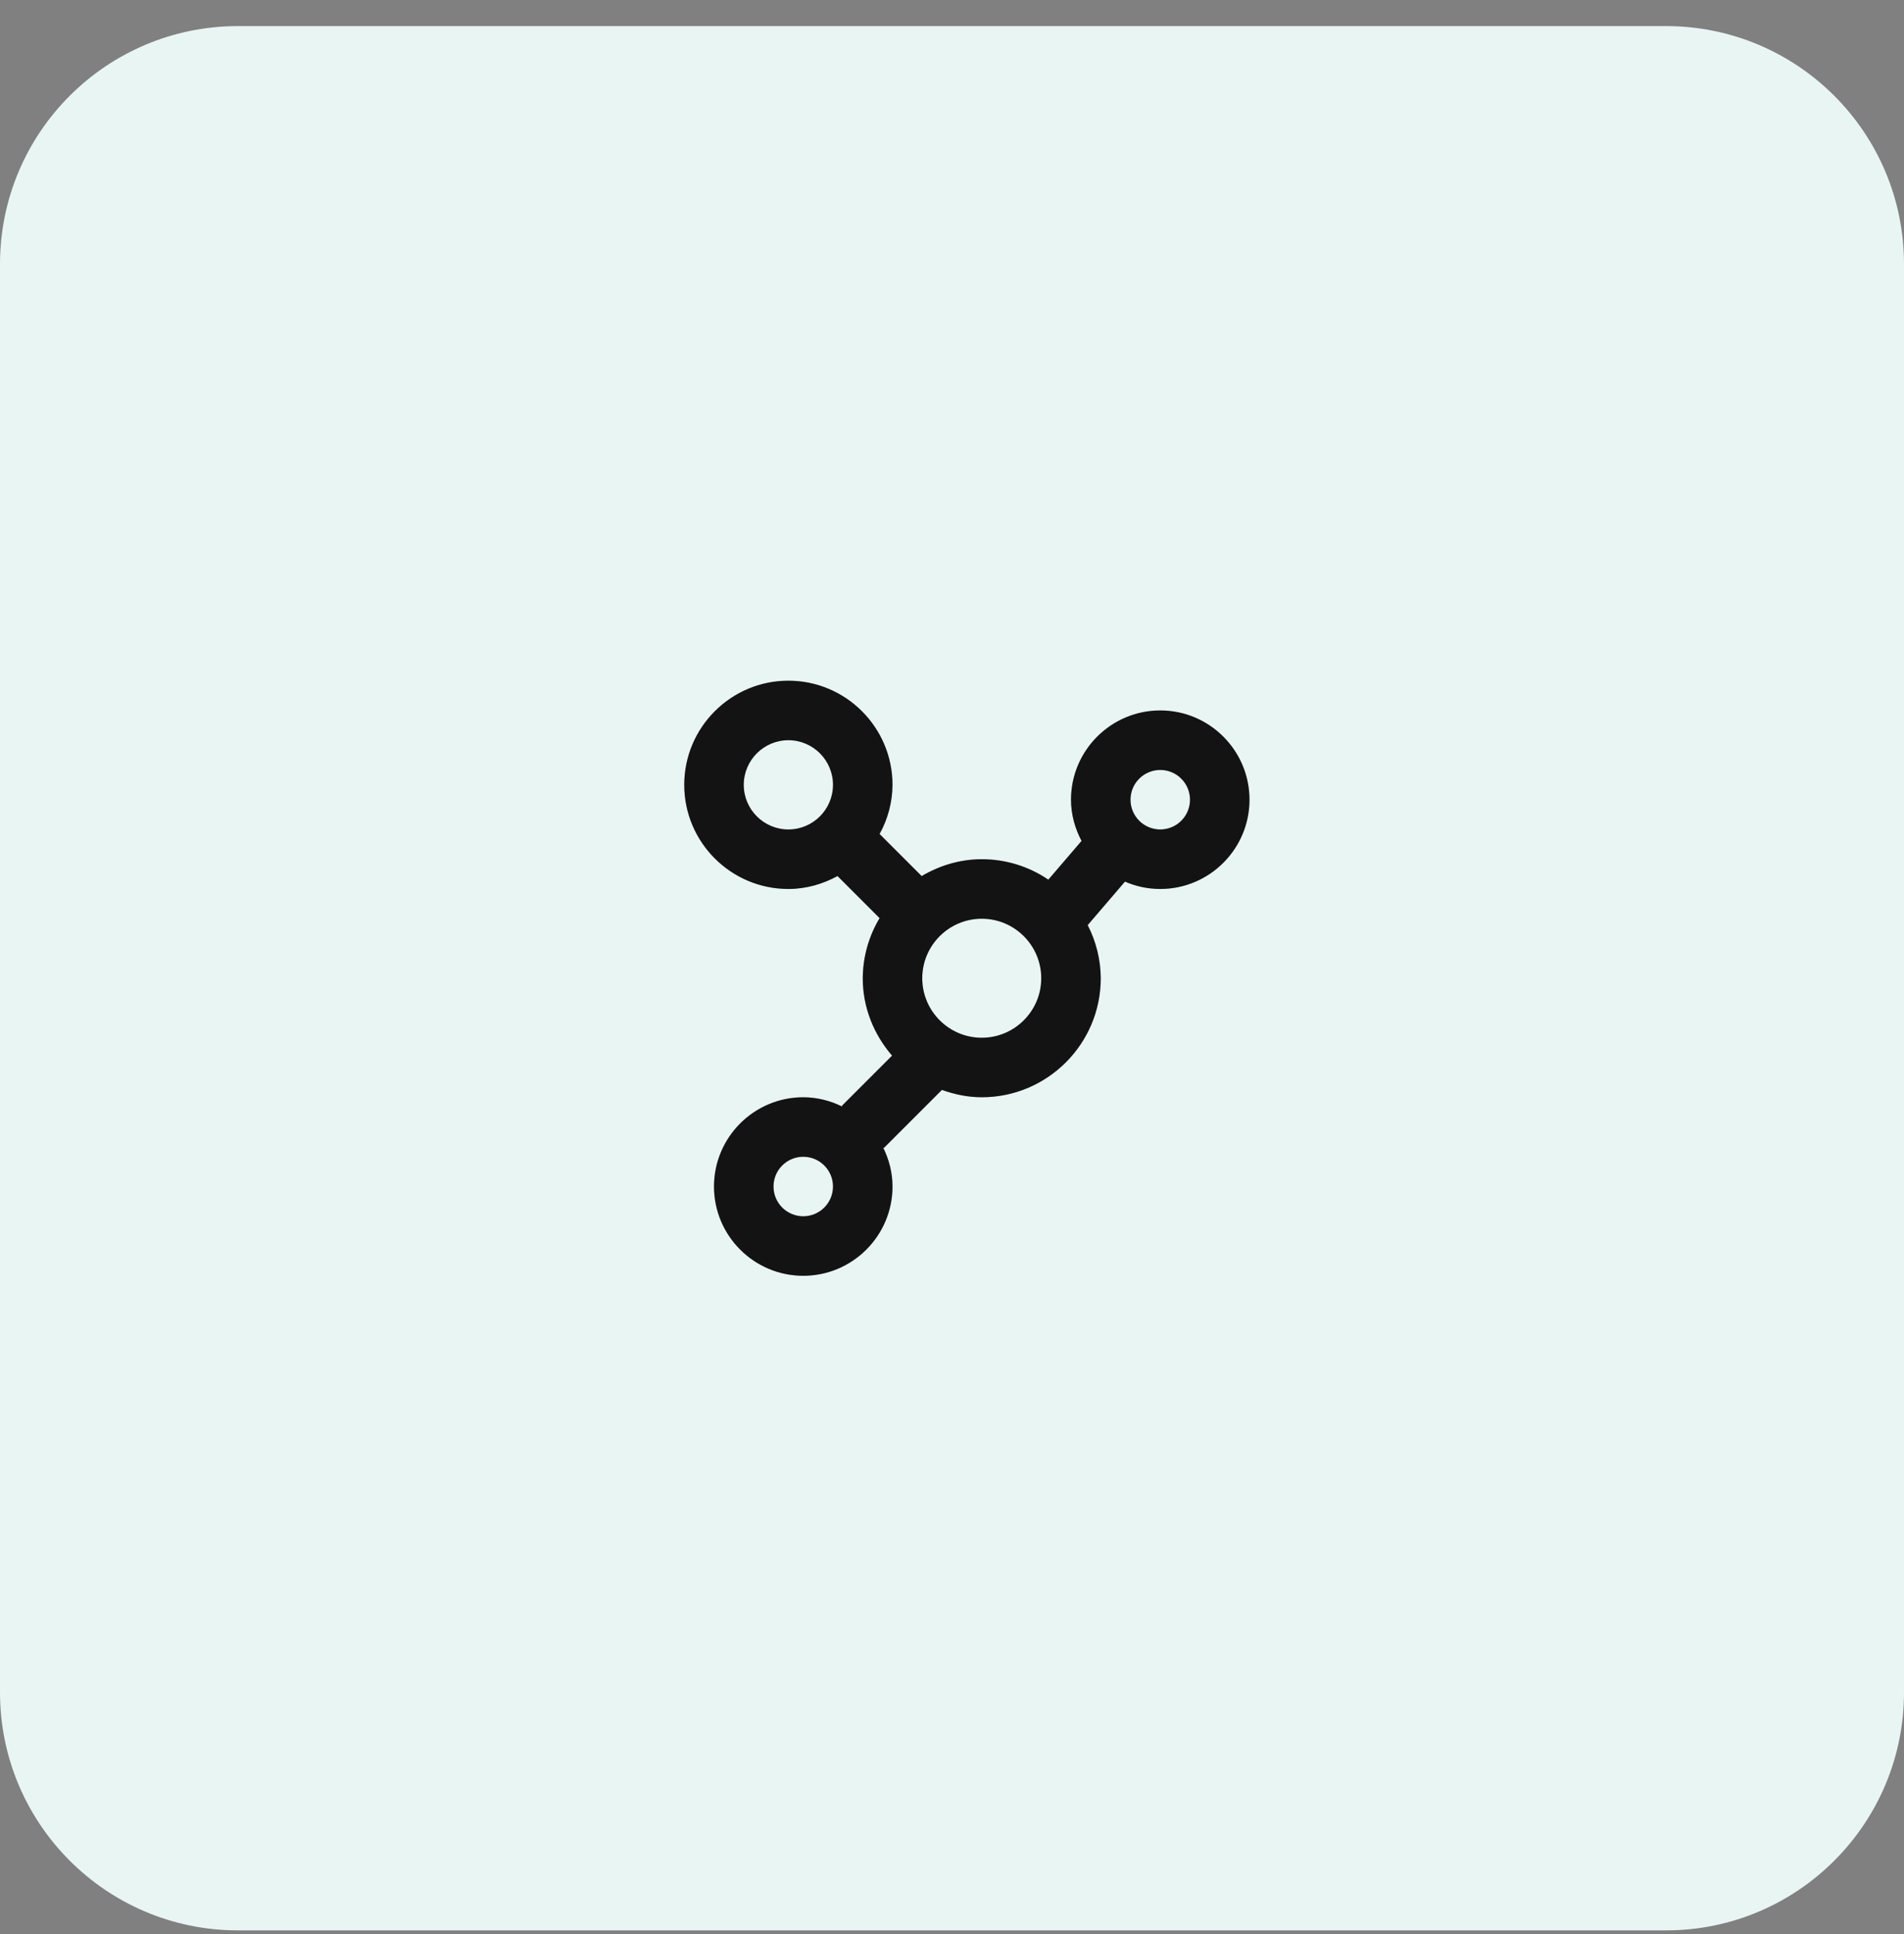 <svg width="64" height="65" viewBox="0 0 64 65" fill="none" xmlns="http://www.w3.org/2000/svg">
<rect x="0" y="0" width="64" height="65" fill="#808080" stroke="none"/>
<path d="M0 8.877C0 4.458 3.582 0.877 8 0.877H56C60.418 0.877 64 4.458 64 8.877V56.877C64 61.295 60.418 64.877 56 64.877H8C3.582 64.877 0 61.295 0 56.877V8.877Z" fill="#E9F5F3"/>
<path d="M39 23.877C37.346 23.877 36 25.223 36 26.877C36 27.379 36.136 27.845 36.354 28.262L35.238 29.564C34.578 29.115 33.798 28.876 33 28.877C32.261 28.877 31.575 29.093 30.98 29.443L29.566 28.029C29.847 27.523 29.996 26.955 30 26.377C30 24.447 28.43 22.877 26.5 22.877C24.57 22.877 23 24.447 23 26.377C23 28.307 24.57 29.877 26.5 29.877C27.101 29.877 27.658 29.711 28.152 29.443L29.566 30.857C29.2 31.467 29.004 32.165 29 32.877C29 33.874 29.38 34.776 29.985 35.478L28.293 37.17L28.318 37.195C27.909 36.988 27.458 36.879 27 36.877C25.346 36.877 24 38.223 24 39.877C24 41.531 25.346 42.877 27 42.877C28.654 42.877 30 41.531 30 39.877C30 39.401 29.879 38.958 29.682 38.559L29.707 38.584L31.661 36.63C32.082 36.78 32.528 36.877 33 36.877C35.206 36.877 37 35.083 37 32.877C36.996 32.255 36.845 31.644 36.561 31.092L37.814 29.63C38.178 29.788 38.578 29.877 39 29.877C40.654 29.877 42 28.531 42 26.877C42 25.223 40.654 23.877 39 23.877ZM27 40.877C26.735 40.877 26.48 40.771 26.293 40.584C26.105 40.396 26 40.142 26 39.877C26 39.611 26.105 39.357 26.293 39.17C26.48 38.982 26.735 38.877 27 38.877C27.265 38.877 27.52 38.982 27.707 39.17C27.895 39.357 28 39.611 28 39.877C28 40.142 27.895 40.396 27.707 40.584C27.52 40.771 27.265 40.877 27 40.877ZM25 26.377C25 25.55 25.673 24.877 26.5 24.877C27.327 24.877 28 25.55 28 26.377C28 27.204 27.327 27.877 26.5 27.877C25.673 27.877 25 27.204 25 26.377ZM33 34.877C31.897 34.877 31 33.98 31 32.877C31 31.774 31.897 30.877 33 30.877C34.103 30.877 35 31.774 35 32.877C35 33.98 34.103 34.877 33 34.877ZM39 27.877C38.735 27.877 38.48 27.771 38.293 27.584C38.105 27.396 38 27.142 38 26.877C38 26.611 38.105 26.357 38.293 26.17C38.48 25.982 38.735 25.877 39 25.877C39.265 25.877 39.52 25.982 39.707 26.17C39.895 26.357 40 26.611 40 26.877C40 27.142 39.895 27.396 39.707 27.584C39.52 27.771 39.265 27.877 39 27.877Z" fill="#181818"/>
<path d="M39 23.877C37.346 23.877 36 25.223 36 26.877C36 27.379 36.136 27.845 36.354 28.262L35.238 29.564C34.578 29.115 33.798 28.876 33 28.877C32.261 28.877 31.575 29.093 30.98 29.443L29.566 28.029C29.847 27.523 29.996 26.955 30 26.377C30 24.447 28.43 22.877 26.5 22.877C24.57 22.877 23 24.447 23 26.377C23 28.307 24.57 29.877 26.5 29.877C27.101 29.877 27.658 29.711 28.152 29.443L29.566 30.857C29.2 31.467 29.004 32.165 29 32.877C29 33.874 29.38 34.776 29.985 35.478L28.293 37.17L28.318 37.195C27.909 36.988 27.458 36.879 27 36.877C25.346 36.877 24 38.223 24 39.877C24 41.531 25.346 42.877 27 42.877C28.654 42.877 30 41.531 30 39.877C30 39.401 29.879 38.958 29.682 38.559L29.707 38.584L31.661 36.63C32.082 36.78 32.528 36.877 33 36.877C35.206 36.877 37 35.083 37 32.877C36.996 32.255 36.845 31.644 36.561 31.092L37.814 29.63C38.178 29.788 38.578 29.877 39 29.877C40.654 29.877 42 28.531 42 26.877C42 25.223 40.654 23.877 39 23.877ZM27 40.877C26.735 40.877 26.48 40.771 26.293 40.584C26.105 40.396 26 40.142 26 39.877C26 39.611 26.105 39.357 26.293 39.17C26.48 38.982 26.735 38.877 27 38.877C27.265 38.877 27.52 38.982 27.707 39.17C27.895 39.357 28 39.611 28 39.877C28 40.142 27.895 40.396 27.707 40.584C27.52 40.771 27.265 40.877 27 40.877ZM25 26.377C25 25.55 25.673 24.877 26.5 24.877C27.327 24.877 28 25.55 28 26.377C28 27.204 27.327 27.877 26.5 27.877C25.673 27.877 25 27.204 25 26.377ZM33 34.877C31.897 34.877 31 33.98 31 32.877C31 31.774 31.897 30.877 33 30.877C34.103 30.877 35 31.774 35 32.877C35 33.98 34.103 34.877 33 34.877ZM39 27.877C38.735 27.877 38.48 27.771 38.293 27.584C38.105 27.396 38 27.142 38 26.877C38 26.611 38.105 26.357 38.293 26.17C38.48 25.982 38.735 25.877 39 25.877C39.265 25.877 39.52 25.982 39.707 26.17C39.895 26.357 40 26.611 40 26.877C40 27.142 39.895 27.396 39.707 27.584C39.52 27.771 39.265 27.877 39 27.877Z" fill="black" fill-opacity="0.2"/>
</svg>
